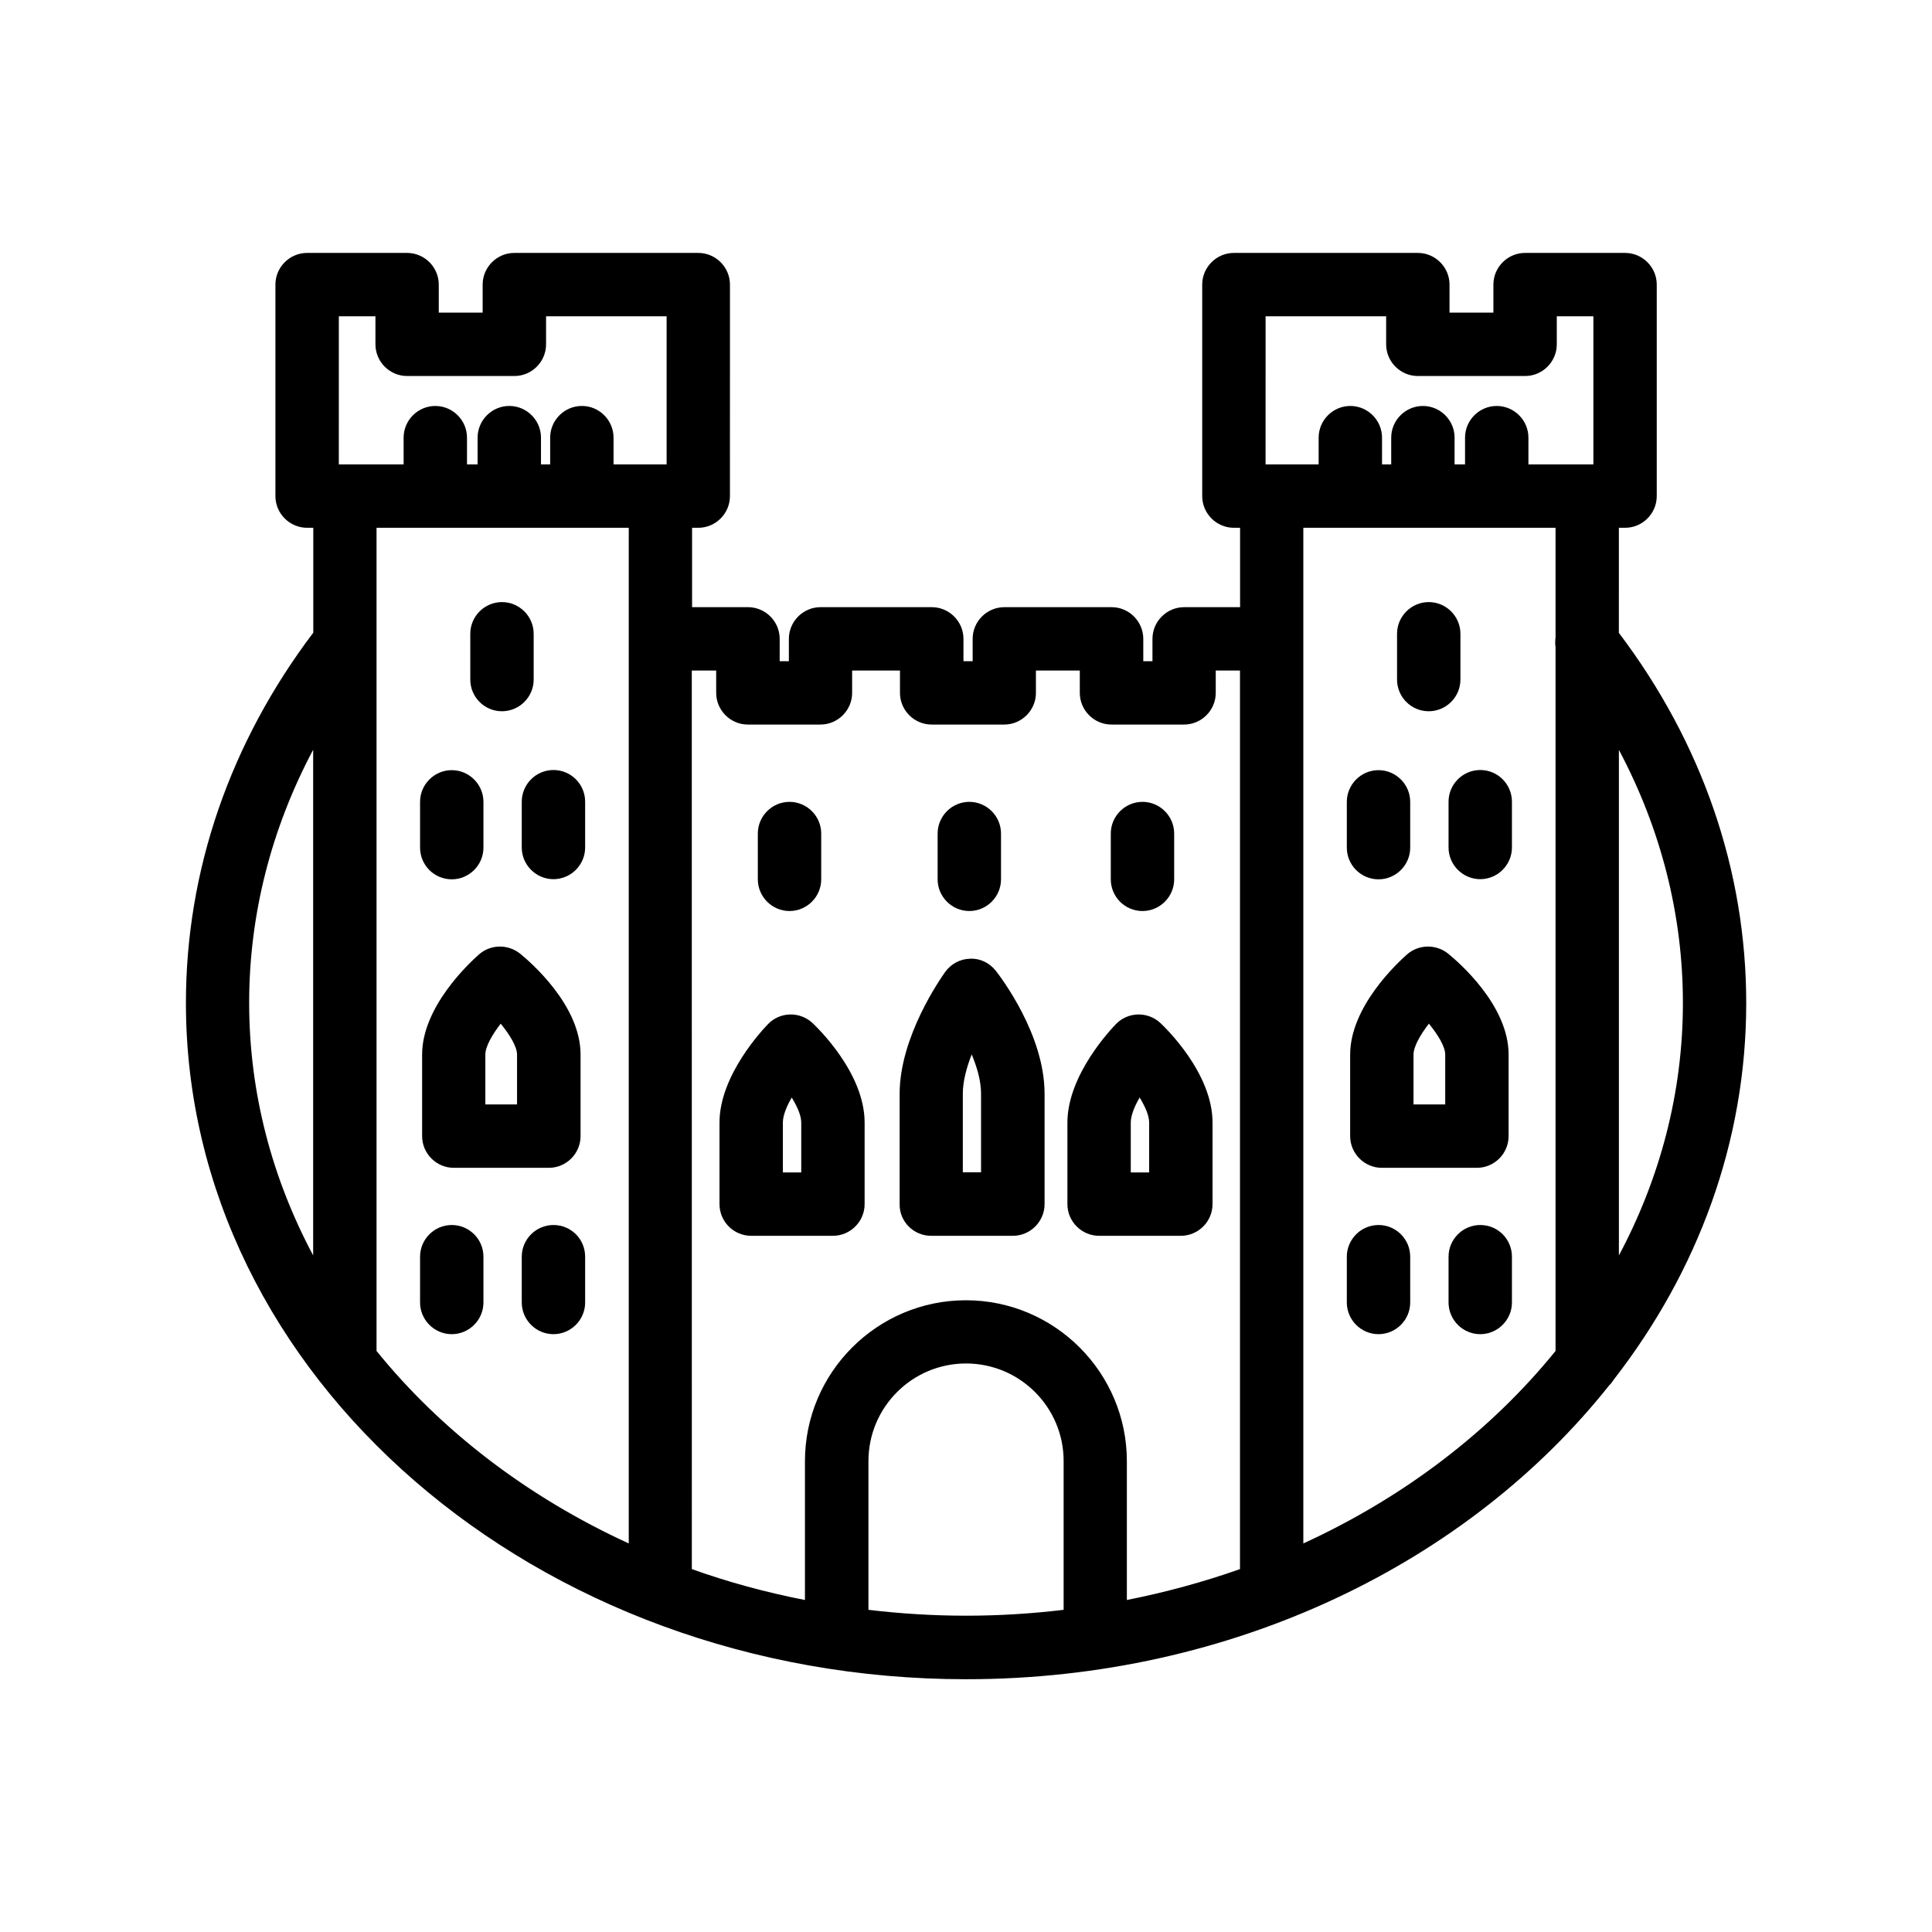 <?xml version="1.0" encoding="UTF-8"?>
<!-- Uploaded to: SVG Repo, www.svgrepo.com, Generator: SVG Repo Mixer Tools -->
<svg fill="#000000" width="800px" height="800px" version="1.1" viewBox="144 144 512 512" xmlns="http://www.w3.org/2000/svg">
 <g>
  <path d="m573.02 283.87h1.637c4.617 0 8.398-3.777 8.398-8.398v-56.047c0-4.617-3.777-8.398-8.398-8.398h-26.492c-4.617 0-8.398 3.777-8.398 8.398v7.43h-11.629v-7.43c0-4.617-3.777-8.398-8.398-8.398h-48.742c-4.617 0-8.398 3.777-8.398 8.398v56.047c0 4.617 3.777 8.398 8.398 8.398h1.637v21.035h-14.82c-4.617 0-8.398 3.777-8.398 8.398v5.918h-2.434v-5.918c0-4.617-3.777-8.398-8.398-8.398h-28.422c-4.617 0-8.398 3.777-8.398 8.398v5.918h-2.434v-5.918c0-4.617-3.777-8.398-8.398-8.398h-29.473c-4.617 0-8.398 3.777-8.398 8.398v5.918h-2.434v-5.918c0-4.617-3.777-8.398-8.398-8.398h-14.82v-21.035h1.637c4.617 0 8.398-3.777 8.398-8.398l0.004-56.047c0-4.617-3.777-8.398-8.398-8.398h-48.742c-4.617 0-8.398 3.777-8.398 8.398v7.43h-11.629v-7.43c0-4.617-3.777-8.398-8.398-8.398h-26.492c-4.617 0-8.398 3.777-8.398 8.398v56.047c0 4.617 3.777 8.398 8.398 8.398h1.637v27.793c-22.082 29.18-33.754 63.059-33.754 98.16 0 98.789 92.742 179.19 206.77 179.19 70.66 0 133.13-30.898 170.41-77.879 0.504-0.461 0.922-1.051 1.301-1.637 22.125-28.508 35.016-62.809 35.016-99.672 0-35.098-11.672-68.938-33.754-98.117zm-93.625-56.051h31.949v7.43c0 4.617 3.777 8.398 8.398 8.398h28.422c4.617 0 8.398-3.777 8.398-8.398v-7.43h9.699v39.254l-17.215 0.004v-7.094c0-4.617-3.777-8.398-8.398-8.398-4.617 0-8.398 3.777-8.398 8.398v7.094h-2.769v-7.094c0-4.617-3.777-8.398-8.398-8.398-4.617 0-8.398 3.777-8.398 8.398v7.094h-2.434v-7.094c0-4.617-3.777-8.398-8.398-8.398-4.617 0-8.398 3.777-8.398 8.398v7.094h-14.066zm-145.6 93.879v5.918c0 4.617 3.777 8.398 8.398 8.398h19.23c4.617 0 8.398-3.777 8.398-8.398v-5.918h12.68v5.918c0 4.617 3.777 8.398 8.398 8.398h19.23c4.617 0 8.398-3.777 8.398-8.398v-5.918h11.629v5.918c0 4.617 3.777 8.398 8.398 8.398h19.23c4.617 0 8.398-3.777 8.398-8.398v-5.918h6.422v238.13c-9.613 3.402-19.648 6.129-29.977 8.188v-36.777c0-23.512-19.145-42.656-42.656-42.656s-42.656 19.145-42.656 42.656v36.777c-10.328-2.016-20.363-4.746-29.977-8.188l-0.012-238.13zm-100-93.879h9.699v7.43c0 4.617 3.777 8.398 8.398 8.398h28.422c4.617 0 8.398-3.777 8.398-8.398v-7.43h31.949v39.254h-14.066v-7.094c0-4.617-3.777-8.398-8.398-8.398-4.617 0-8.398 3.777-8.398 8.398v7.094h-2.434v-7.094c0-4.617-3.777-8.398-8.398-8.398-4.617 0-8.398 3.777-8.398 8.398v7.094l-2.809 0.004v-7.094c0-4.617-3.777-8.398-8.398-8.398-4.617 0-8.398 3.777-8.398 8.398v7.094h-17.172zm-6.805 114.87v134.01c-10.875-20.402-16.961-43.074-16.961-66.922 0-23.344 5.836-46.141 16.961-67.09zm16.797 159.33v-218.15h66.84v269.16c-26.746-12.262-49.672-29.809-66.84-51.012zm130.36 68.602v-39.422c0-14.273 11.586-25.863 25.863-25.863 14.273 0 25.863 11.586 25.863 25.863v39.422c-8.438 1.008-17.086 1.555-25.863 1.555s-17.383-0.547-25.863-1.555zm115.25-17.59v-269.16h66.84v29.094c-0.125 0.84-0.125 1.723 0 2.562v186.49c-17.172 21.203-40.098 38.75-66.84 51.012zm100.59-143.25c0 23.848-6.086 46.52-16.961 66.922v-133.97c11.125 20.91 16.961 43.707 16.961 67.051z"/>
  <path d="m277.03 332.49c4.617 0 8.398-3.777 8.398-8.398v-12.133c0-4.617-3.777-8.398-8.398-8.398-4.617 0-8.398 3.777-8.398 8.398v12.133c0 4.621 3.738 8.398 8.398 8.398z"/>
  <path d="m263.72 377.03c4.617 0 8.398-3.777 8.398-8.398v-12.133c0-4.617-3.777-8.398-8.398-8.398-4.617 0-8.398 3.777-8.398 8.398v12.133c0 4.621 3.738 8.398 8.398 8.398z"/>
  <path d="m290.67 348.06c-4.617 0-8.398 3.777-8.398 8.398v12.133c0 4.617 3.777 8.398 8.398 8.398 4.617 0 8.398-3.777 8.398-8.398v-12.133c0-4.617-3.738-8.398-8.398-8.398z"/>
  <path d="m522.63 332.49c4.617 0 8.398-3.777 8.398-8.398v-12.133c0-4.617-3.777-8.398-8.398-8.398-4.617 0-8.398 3.777-8.398 8.398v12.133c0.004 4.621 3.738 8.398 8.398 8.398z"/>
  <path d="m509.32 377.03c4.617 0 8.398-3.777 8.398-8.398v-12.133c0-4.617-3.777-8.398-8.398-8.398-4.617 0-8.398 3.777-8.398 8.398v12.133c0.004 4.621 3.738 8.398 8.398 8.398z"/>
  <path d="m536.28 348.06c-4.617 0-8.398 3.777-8.398 8.398v12.133c0 4.617 3.777 8.398 8.398 8.398 4.617 0 8.398-3.777 8.398-8.398v-12.133c0-4.617-3.738-8.398-8.398-8.398z"/>
  <path d="m516.88 396.93c-2.519 2.227-15.074 13.855-15.074 26.535v21.621c0 4.617 3.777 8.398 8.398 8.398h25.191c4.617 0 8.398-3.777 8.398-8.398v-21.621c0-13.141-13.395-24.602-16.078-26.785-3.195-2.519-7.773-2.438-10.836 0.25zm10.117 26.535v13.227h-8.398v-13.227c0-2.098 1.805-5.246 4.074-8.188 2.394 2.938 4.324 6.086 4.324 8.188z"/>
  <path d="m263.72 468.64c-4.617 0-8.398 3.777-8.398 8.398v12.133c0 4.617 3.777 8.398 8.398 8.398 4.617 0 8.398-3.777 8.398-8.398v-12.133c-0.004-4.66-3.781-8.398-8.398-8.398z"/>
  <path d="m290.67 468.64c-4.617 0-8.398 3.777-8.398 8.398v12.133c0 4.617 3.777 8.398 8.398 8.398 4.617 0 8.398-3.777 8.398-8.398v-12.133c0-4.66-3.738-8.398-8.398-8.398z"/>
  <path d="m509.32 468.64c-4.617 0-8.398 3.777-8.398 8.398v12.133c0 4.617 3.777 8.398 8.398 8.398 4.617 0 8.398-3.777 8.398-8.398v-12.133c0-4.66-3.777-8.398-8.398-8.398z"/>
  <path d="m536.28 468.64c-4.617 0-8.398 3.777-8.398 8.398v12.133c0 4.617 3.777 8.398 8.398 8.398 4.617 0 8.398-3.777 8.398-8.398v-12.133c0-4.66-3.738-8.398-8.398-8.398z"/>
  <path d="m353.23 385.43c4.617 0 8.398-3.777 8.398-8.398v-12.133c0-4.617-3.777-8.398-8.398-8.398-4.617 0-8.398 3.777-8.398 8.398v12.133c0.004 4.621 3.781 8.398 8.398 8.398z"/>
  <path d="m400.88 385.43c4.617 0 8.398-3.777 8.398-8.398v-12.133c0-4.617-3.777-8.398-8.398-8.398-4.617 0-8.398 3.777-8.398 8.398v12.133c0.004 4.621 3.781 8.398 8.398 8.398z"/>
  <path d="m446.77 385.43c4.617 0 8.398-3.777 8.398-8.398v-12.133c0-4.617-3.777-8.398-8.398-8.398-4.617 0-8.398 3.777-8.398 8.398v12.133c0 4.621 3.738 8.398 8.398 8.398z"/>
  <path d="m270.94 396.93c-2.519 2.227-15.074 13.855-15.074 26.535v21.621c0 4.617 3.777 8.398 8.398 8.398h25.191c4.617 0 8.398-3.777 8.398-8.398v-21.621c0-13.141-13.395-24.602-16.078-26.785-3.234-2.519-7.769-2.438-10.836 0.25zm10.078 26.535v13.227h-8.398v-13.227c0-2.098 1.805-5.246 4.074-8.188 2.394 2.938 4.324 6.086 4.324 8.188z"/>
  <path d="m343.07 471.5h21.664c4.617 0 8.398-3.777 8.398-8.398v-21.621c0-13.059-12.387-25.023-13.812-26.367-3.316-3.106-8.566-3.023-11.754 0.25-1.301 1.344-12.891 13.52-12.891 26.113v21.621c0 4.625 3.734 8.402 8.395 8.402zm8.398-30.016c0-1.848 0.965-4.242 2.352-6.633 1.426 2.352 2.519 4.746 2.519 6.633v13.227h-4.871z"/>
  <path d="m435.27 471.5h21.664c4.617 0 8.398-3.777 8.398-8.398v-21.621c0-13.059-12.387-25.023-13.812-26.367-3.316-3.106-8.566-3.023-11.754 0.25-1.301 1.344-12.891 13.52-12.891 26.113v21.621c-0.004 4.625 3.777 8.402 8.395 8.402zm8.395-30.016c0-1.848 0.965-4.242 2.352-6.633 1.426 2.352 2.519 4.746 2.519 6.633v13.227l-4.871-0.004z"/>
  <path d="m390.76 471.5h21.664c4.617 0 8.398-3.777 8.398-8.398v-29.262c0-15.703-11.629-30.898-12.93-32.578-1.637-2.059-4.113-3.316-6.758-3.191-2.644 0.043-5.082 1.344-6.633 3.484-1.219 1.723-12.09 17.172-12.09 32.328v29.262c-0.051 4.578 3.688 8.355 8.348 8.355zm8.398-37.699c0-3.273 1.008-6.926 2.352-10.371 1.426 3.402 2.477 7.055 2.477 10.371v20.867l-4.828-0.004z"/>
 </g>
</svg>